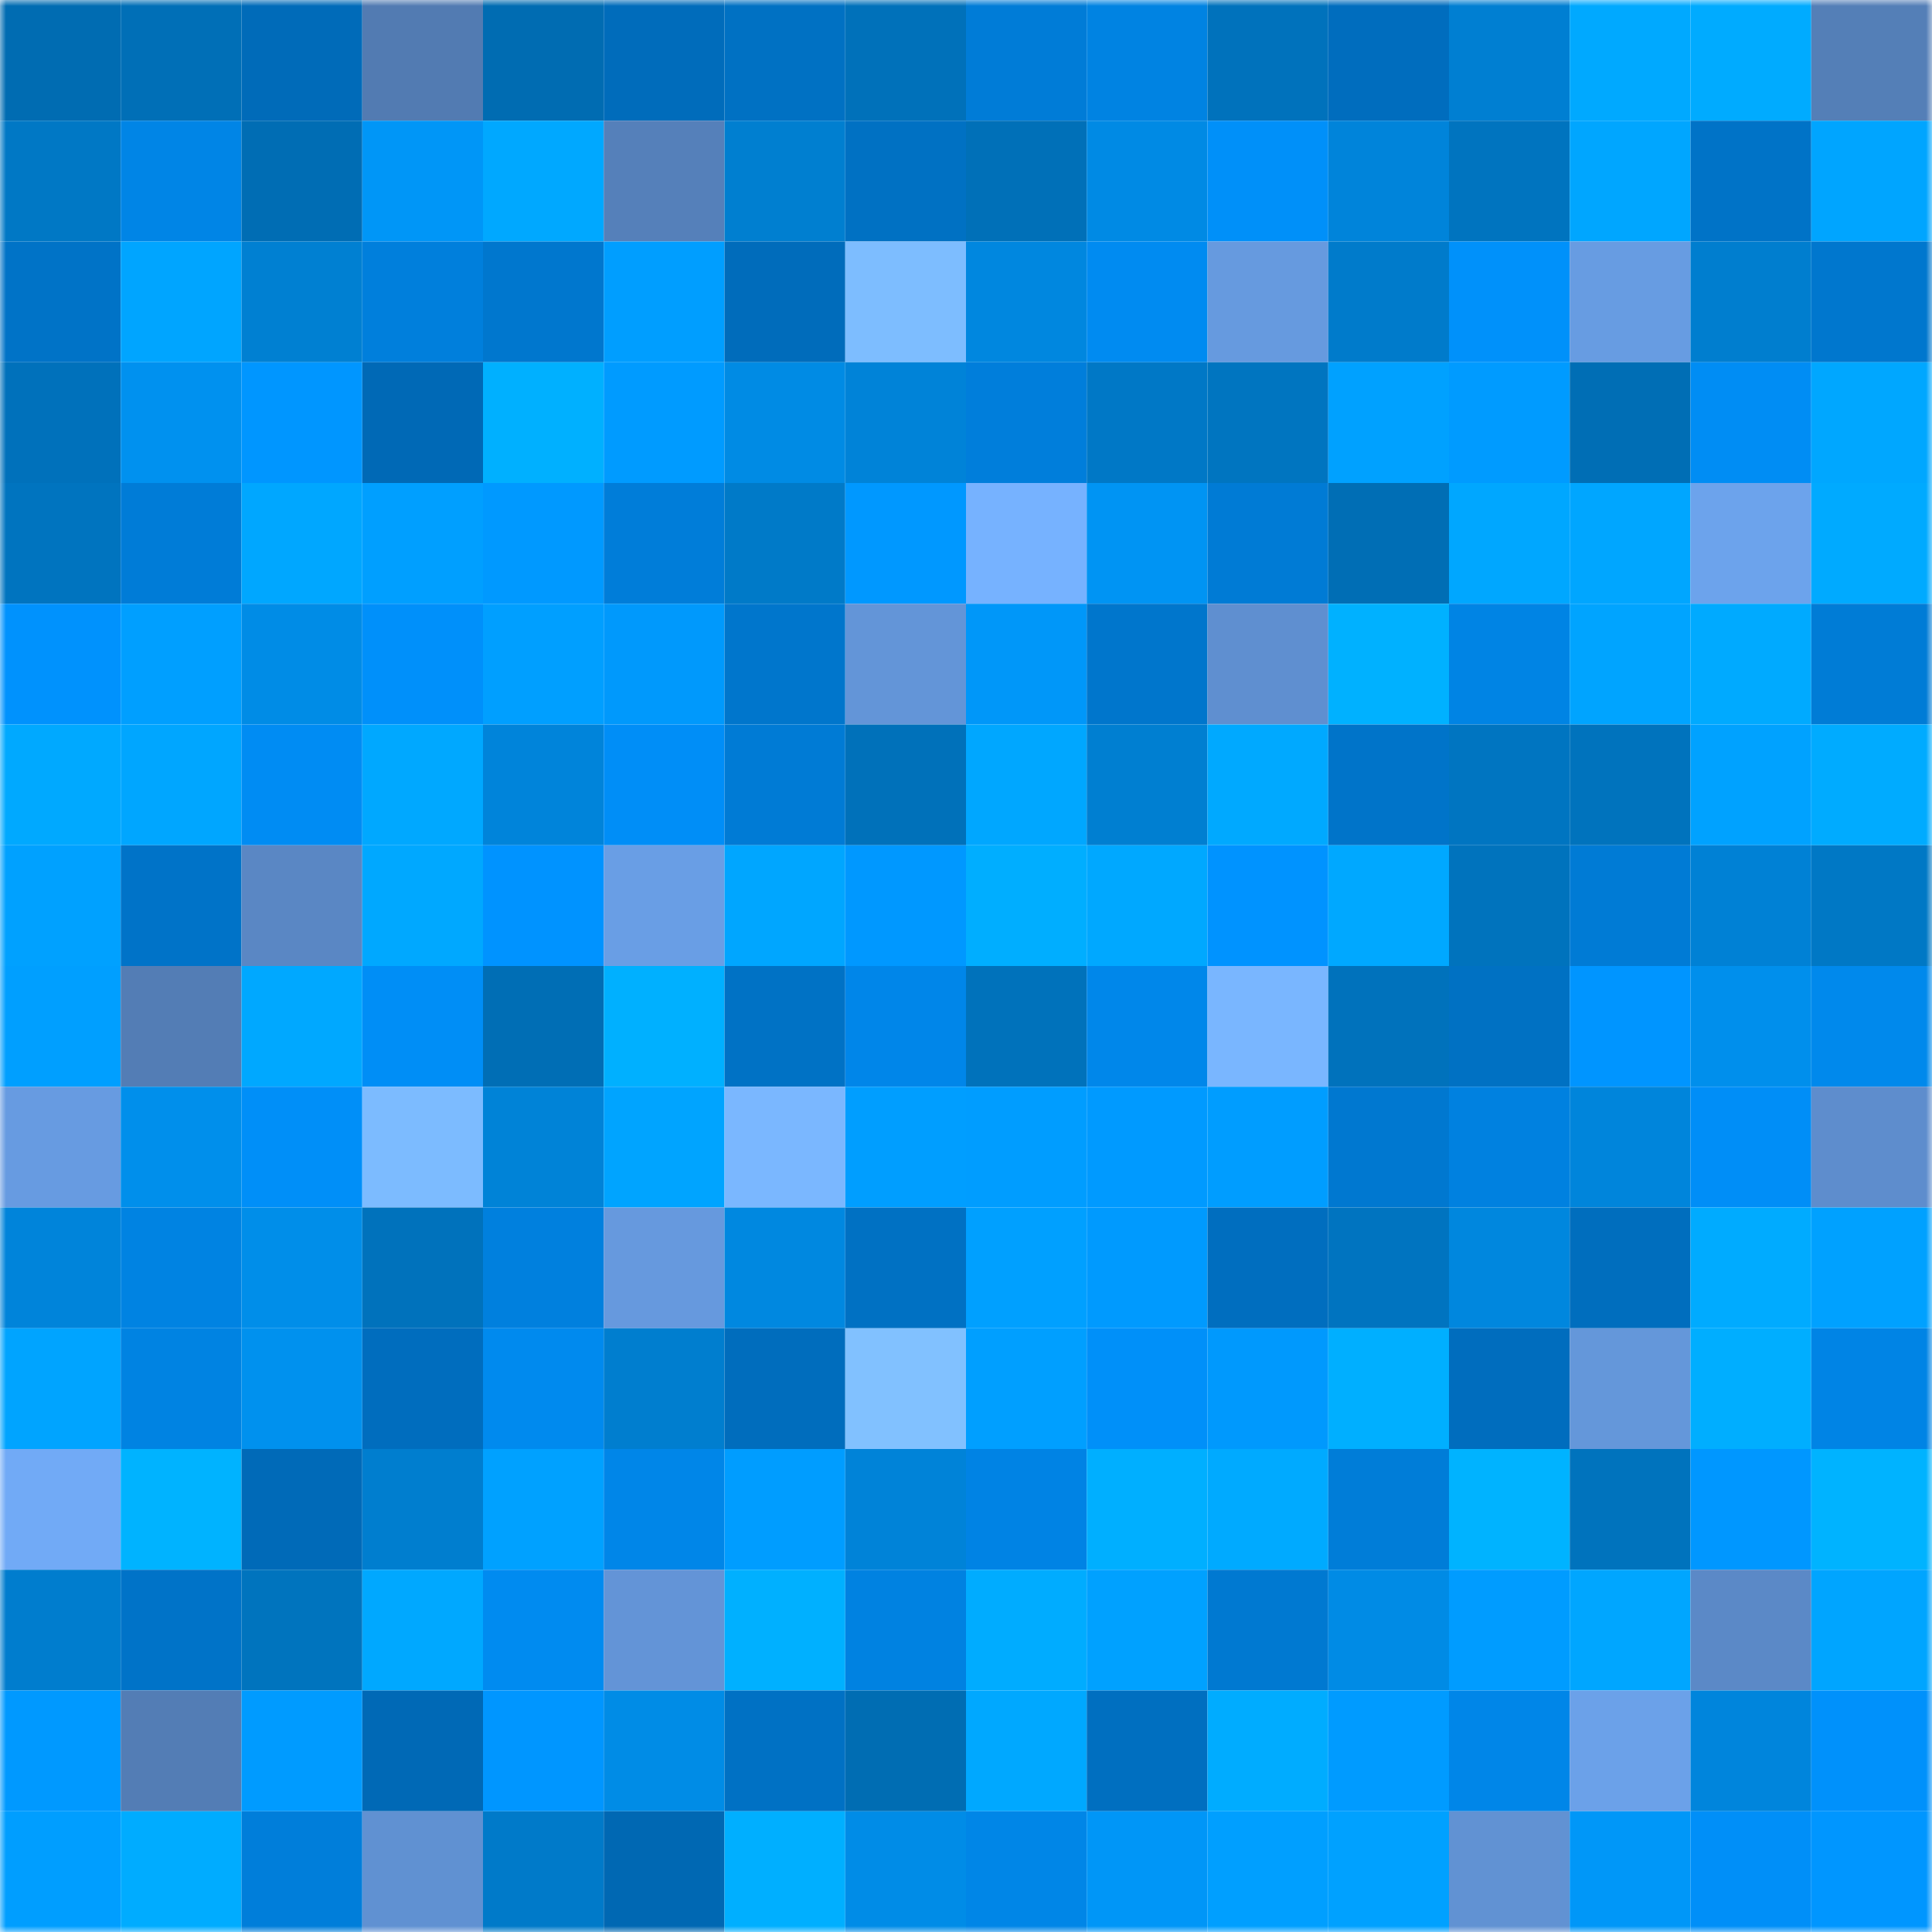 <svg viewBox="0 0 160 160" fill="none" role="img" xmlns="http://www.w3.org/2000/svg" width="240" height="240" name="ens%2Cbobtoshi.eth"><mask id="1942043665" mask-type="alpha" maskUnits="userSpaceOnUse" x="0" y="0" width="160" height="160"><rect width="160" height="160" fill="#FFFFFF"></rect></mask><g mask="url(#1942043665)"><rect x="0" y="0" width="10" height="10" fill="#006cb2"></rect><rect x="10" y="0" width="10" height="10" fill="#006fb7"></rect><rect x="20" y="0" width="10" height="10" fill="#006bb9"></rect><rect x="30" y="0" width="10" height="10" fill="#527bb2"></rect><rect x="40" y="0" width="10" height="10" fill="#006cb2"></rect><rect x="50" y="0" width="10" height="10" fill="#006cbb"></rect><rect x="60" y="0" width="10" height="10" fill="#0071c3"></rect><rect x="70" y="0" width="10" height="10" fill="#0071ba"></rect><rect x="80" y="0" width="10" height="10" fill="#007cd7"></rect><rect x="90" y="0" width="10" height="10" fill="#0083e2"></rect><rect x="100" y="0" width="10" height="10" fill="#0072bc"></rect><rect x="110" y="0" width="10" height="10" fill="#006dbe"></rect><rect x="120" y="0" width="10" height="10" fill="#007fd2"></rect><rect x="130" y="0" width="10" height="10" fill="#00a9ff"></rect><rect x="140" y="0" width="10" height="10" fill="#00abff"></rect><rect x="150" y="0" width="10" height="10" fill="#547fb7"></rect><rect x="0" y="10" width="10" height="10" fill="#0078c5"></rect><rect x="10" y="10" width="10" height="10" fill="#0085e6"></rect><rect x="20" y="10" width="10" height="10" fill="#006db4"></rect><rect x="30" y="10" width="10" height="10" fill="#0096f7"></rect><rect x="40" y="10" width="10" height="10" fill="#00a8ff"></rect><rect x="50" y="10" width="10" height="10" fill="#5580ba"></rect><rect x="60" y="10" width="10" height="10" fill="#007fd0"></rect><rect x="70" y="10" width="10" height="10" fill="#0071c3"></rect><rect x="80" y="10" width="10" height="10" fill="#0070b8"></rect><rect x="90" y="10" width="10" height="10" fill="#008ae4"></rect><rect x="100" y="10" width="10" height="10" fill="#0090f9"></rect><rect x="110" y="10" width="10" height="10" fill="#0084da"></rect><rect x="120" y="10" width="10" height="10" fill="#0074bf"></rect><rect x="130" y="10" width="10" height="10" fill="#00a6ff"></rect><rect x="140" y="10" width="10" height="10" fill="#0073c7"></rect><rect x="150" y="10" width="10" height="10" fill="#00a5ff"></rect><rect x="0" y="20" width="10" height="10" fill="#0073c7"></rect><rect x="10" y="20" width="10" height="10" fill="#00a5ff"></rect><rect x="20" y="20" width="10" height="10" fill="#0080d2"></rect><rect x="30" y="20" width="10" height="10" fill="#007fdc"></rect><rect x="40" y="20" width="10" height="10" fill="#0077ce"></rect><rect x="50" y="20" width="10" height="10" fill="#009eff"></rect><rect x="60" y="20" width="10" height="10" fill="#006cbb"></rect><rect x="70" y="20" width="10" height="10" fill="#7dbdff"></rect><rect x="80" y="20" width="10" height="10" fill="#0087df"></rect><rect x="90" y="20" width="10" height="10" fill="#008bf1"></rect><rect x="100" y="20" width="10" height="10" fill="#669adf"></rect><rect x="110" y="20" width="10" height="10" fill="#007bcb"></rect><rect x="120" y="20" width="10" height="10" fill="#0091fa"></rect><rect x="130" y="20" width="10" height="10" fill="#679ce2"></rect><rect x="140" y="20" width="10" height="10" fill="#007ecf"></rect><rect x="150" y="20" width="10" height="10" fill="#0077ce"></rect><rect x="0" y="30" width="10" height="10" fill="#0071bb"></rect><rect x="10" y="30" width="10" height="10" fill="#0091ef"></rect><rect x="20" y="30" width="10" height="10" fill="#0096ff"></rect><rect x="30" y="30" width="10" height="10" fill="#0069b6"></rect><rect x="40" y="30" width="10" height="10" fill="#00b0ff"></rect><rect x="50" y="30" width="10" height="10" fill="#009bff"></rect><rect x="60" y="30" width="10" height="10" fill="#008be4"></rect><rect x="70" y="30" width="10" height="10" fill="#0083d8"></rect><rect x="80" y="30" width="10" height="10" fill="#007edb"></rect><rect x="90" y="30" width="10" height="10" fill="#0078c6"></rect><rect x="100" y="30" width="10" height="10" fill="#0075c0"></rect><rect x="110" y="30" width="10" height="10" fill="#00a1ff"></rect><rect x="120" y="30" width="10" height="10" fill="#009bff"></rect><rect x="130" y="30" width="10" height="10" fill="#006eb5"></rect><rect x="140" y="30" width="10" height="10" fill="#008df4"></rect><rect x="150" y="30" width="10" height="10" fill="#00a7ff"></rect><rect x="0" y="40" width="10" height="10" fill="#0074bf"></rect><rect x="10" y="40" width="10" height="10" fill="#007cd7"></rect><rect x="20" y="40" width="10" height="10" fill="#00a7ff"></rect><rect x="30" y="40" width="10" height="10" fill="#009fff"></rect><rect x="40" y="40" width="10" height="10" fill="#0099ff"></rect><rect x="50" y="40" width="10" height="10" fill="#007dd9"></rect><rect x="60" y="40" width="10" height="10" fill="#007ac8"></rect><rect x="70" y="40" width="10" height="10" fill="#0098ff"></rect><rect x="80" y="40" width="10" height="10" fill="#76b2ff"></rect><rect x="90" y="40" width="10" height="10" fill="#0094f3"></rect><rect x="100" y="40" width="10" height="10" fill="#007bd5"></rect><rect x="110" y="40" width="10" height="10" fill="#006eb5"></rect><rect x="120" y="40" width="10" height="10" fill="#00a7ff"></rect><rect x="130" y="40" width="10" height="10" fill="#00a6ff"></rect><rect x="140" y="40" width="10" height="10" fill="#6ca3ec"></rect><rect x="150" y="40" width="10" height="10" fill="#00aaff"></rect><rect x="0" y="50" width="10" height="10" fill="#0092fd"></rect><rect x="10" y="50" width="10" height="10" fill="#009fff"></rect><rect x="20" y="50" width="10" height="10" fill="#008ce6"></rect><rect x="30" y="50" width="10" height="10" fill="#0090fa"></rect><rect x="40" y="50" width="10" height="10" fill="#009fff"></rect><rect x="50" y="50" width="10" height="10" fill="#0099fc"></rect><rect x="60" y="50" width="10" height="10" fill="#0076cc"></rect><rect x="70" y="50" width="10" height="10" fill="#6395d8"></rect><rect x="80" y="50" width="10" height="10" fill="#0097f9"></rect><rect x="90" y="50" width="10" height="10" fill="#0076cc"></rect><rect x="100" y="50" width="10" height="10" fill="#5f8fd0"></rect><rect x="110" y="50" width="10" height="10" fill="#00b1ff"></rect><rect x="120" y="50" width="10" height="10" fill="#0084e4"></rect><rect x="130" y="50" width="10" height="10" fill="#00a4ff"></rect><rect x="140" y="50" width="10" height="10" fill="#00aaff"></rect><rect x="150" y="50" width="10" height="10" fill="#007cd6"></rect><rect x="0" y="60" width="10" height="10" fill="#00a9ff"></rect><rect x="10" y="60" width="10" height="10" fill="#00a6ff"></rect><rect x="20" y="60" width="10" height="10" fill="#008cf3"></rect><rect x="30" y="60" width="10" height="10" fill="#00a8ff"></rect><rect x="40" y="60" width="10" height="10" fill="#0084da"></rect><rect x="50" y="60" width="10" height="10" fill="#008ef7"></rect><rect x="60" y="60" width="10" height="10" fill="#007bd5"></rect><rect x="70" y="60" width="10" height="10" fill="#0071ba"></rect><rect x="80" y="60" width="10" height="10" fill="#00a7ff"></rect><rect x="90" y="60" width="10" height="10" fill="#007fd1"></rect><rect x="100" y="60" width="10" height="10" fill="#00a9ff"></rect><rect x="110" y="60" width="10" height="10" fill="#0074c9"></rect><rect x="120" y="60" width="10" height="10" fill="#0075c1"></rect><rect x="130" y="60" width="10" height="10" fill="#0073bd"></rect><rect x="140" y="60" width="10" height="10" fill="#00a2ff"></rect><rect x="150" y="60" width="10" height="10" fill="#00abff"></rect><rect x="0" y="70" width="10" height="10" fill="#00a1ff"></rect><rect x="10" y="70" width="10" height="10" fill="#0073c8"></rect><rect x="20" y="70" width="10" height="10" fill="#5a87c4"></rect><rect x="30" y="70" width="10" height="10" fill="#00a8ff"></rect><rect x="40" y="70" width="10" height="10" fill="#0093ff"></rect><rect x="50" y="70" width="10" height="10" fill="#699ee5"></rect><rect x="60" y="70" width="10" height="10" fill="#00a6ff"></rect><rect x="70" y="70" width="10" height="10" fill="#0098ff"></rect><rect x="80" y="70" width="10" height="10" fill="#00aeff"></rect><rect x="90" y="70" width="10" height="10" fill="#00a8ff"></rect><rect x="100" y="70" width="10" height="10" fill="#0093ff"></rect><rect x="110" y="70" width="10" height="10" fill="#00a8ff"></rect><rect x="120" y="70" width="10" height="10" fill="#0073bd"></rect><rect x="130" y="70" width="10" height="10" fill="#007bd5"></rect><rect x="140" y="70" width="10" height="10" fill="#0081d5"></rect><rect x="150" y="70" width="10" height="10" fill="#0078c5"></rect><rect x="0" y="80" width="10" height="10" fill="#009fff"></rect><rect x="10" y="80" width="10" height="10" fill="#537db5"></rect><rect x="20" y="80" width="10" height="10" fill="#00a8ff"></rect><rect x="30" y="80" width="10" height="10" fill="#008ef6"></rect><rect x="40" y="80" width="10" height="10" fill="#006eb5"></rect><rect x="50" y="80" width="10" height="10" fill="#00b0ff"></rect><rect x="60" y="80" width="10" height="10" fill="#0072c5"></rect><rect x="70" y="80" width="10" height="10" fill="#0086e9"></rect><rect x="80" y="80" width="10" height="10" fill="#0072bb"></rect><rect x="90" y="80" width="10" height="10" fill="#0087ea"></rect><rect x="100" y="80" width="10" height="10" fill="#79b6ff"></rect><rect x="110" y="80" width="10" height="10" fill="#0072bc"></rect><rect x="120" y="80" width="10" height="10" fill="#0071c3"></rect><rect x="130" y="80" width="10" height="10" fill="#0095ff"></rect><rect x="140" y="80" width="10" height="10" fill="#008fec"></rect><rect x="150" y="80" width="10" height="10" fill="#0089ec"></rect><rect x="0" y="90" width="10" height="10" fill="#679be1"></rect><rect x="10" y="90" width="10" height="10" fill="#008feb"></rect><rect x="20" y="90" width="10" height="10" fill="#008ff8"></rect><rect x="30" y="90" width="10" height="10" fill="#7cbbff"></rect><rect x="40" y="90" width="10" height="10" fill="#0083d7"></rect><rect x="50" y="90" width="10" height="10" fill="#00a4ff"></rect><rect x="60" y="90" width="10" height="10" fill="#7ab7ff"></rect><rect x="70" y="90" width="10" height="10" fill="#009eff"></rect><rect x="80" y="90" width="10" height="10" fill="#009dff"></rect><rect x="90" y="90" width="10" height="10" fill="#009aff"></rect><rect x="100" y="90" width="10" height="10" fill="#009dff"></rect><rect x="110" y="90" width="10" height="10" fill="#0078d0"></rect><rect x="120" y="90" width="10" height="10" fill="#0081e0"></rect><rect x="130" y="90" width="10" height="10" fill="#0085db"></rect><rect x="140" y="90" width="10" height="10" fill="#008ef7"></rect><rect x="150" y="90" width="10" height="10" fill="#5e8dcd"></rect><rect x="0" y="100" width="10" height="10" fill="#0084da"></rect><rect x="10" y="100" width="10" height="10" fill="#0083e2"></rect><rect x="20" y="100" width="10" height="10" fill="#008ee9"></rect><rect x="30" y="100" width="10" height="10" fill="#0072bc"></rect><rect x="40" y="100" width="10" height="10" fill="#0080de"></rect><rect x="50" y="100" width="10" height="10" fill="#6699de"></rect><rect x="60" y="100" width="10" height="10" fill="#0088e0"></rect><rect x="70" y="100" width="10" height="10" fill="#0071c3"></rect><rect x="80" y="100" width="10" height="10" fill="#00a0ff"></rect><rect x="90" y="100" width="10" height="10" fill="#009afe"></rect><rect x="100" y="100" width="10" height="10" fill="#006ebf"></rect><rect x="110" y="100" width="10" height="10" fill="#0074c0"></rect><rect x="120" y="100" width="10" height="10" fill="#0087de"></rect><rect x="130" y="100" width="10" height="10" fill="#006ebe"></rect><rect x="140" y="100" width="10" height="10" fill="#00abff"></rect><rect x="150" y="100" width="10" height="10" fill="#00a1ff"></rect><rect x="0" y="110" width="10" height="10" fill="#00a4ff"></rect><rect x="10" y="110" width="10" height="10" fill="#0083e2"></rect><rect x="20" y="110" width="10" height="10" fill="#0091ee"></rect><rect x="30" y="110" width="10" height="10" fill="#006dbe"></rect><rect x="40" y="110" width="10" height="10" fill="#008aee"></rect><rect x="50" y="110" width="10" height="10" fill="#007ecf"></rect><rect x="60" y="110" width="10" height="10" fill="#006dbd"></rect><rect x="70" y="110" width="10" height="10" fill="#81c1ff"></rect><rect x="80" y="110" width="10" height="10" fill="#009fff"></rect><rect x="90" y="110" width="10" height="10" fill="#0090f9"></rect><rect x="100" y="110" width="10" height="10" fill="#0099fd"></rect><rect x="110" y="110" width="10" height="10" fill="#00afff"></rect><rect x="120" y="110" width="10" height="10" fill="#006dbe"></rect><rect x="130" y="110" width="10" height="10" fill="#6497da"></rect><rect x="140" y="110" width="10" height="10" fill="#00aeff"></rect><rect x="150" y="110" width="10" height="10" fill="#0084e5"></rect><rect x="0" y="120" width="10" height="10" fill="#71aaf6"></rect><rect x="10" y="120" width="10" height="10" fill="#00b3ff"></rect><rect x="20" y="120" width="10" height="10" fill="#006ab8"></rect><rect x="30" y="120" width="10" height="10" fill="#007ecf"></rect><rect x="40" y="120" width="10" height="10" fill="#00a1ff"></rect><rect x="50" y="120" width="10" height="10" fill="#0086e8"></rect><rect x="60" y="120" width="10" height="10" fill="#009dff"></rect><rect x="70" y="120" width="10" height="10" fill="#0083d8"></rect><rect x="80" y="120" width="10" height="10" fill="#0083e4"></rect><rect x="90" y="120" width="10" height="10" fill="#00afff"></rect><rect x="100" y="120" width="10" height="10" fill="#00aaff"></rect><rect x="110" y="120" width="10" height="10" fill="#007dd8"></rect><rect x="120" y="120" width="10" height="10" fill="#00b3ff"></rect><rect x="130" y="120" width="10" height="10" fill="#0073bd"></rect><rect x="140" y="120" width="10" height="10" fill="#0097ff"></rect><rect x="150" y="120" width="10" height="10" fill="#00b3ff"></rect><rect x="0" y="130" width="10" height="10" fill="#007dce"></rect><rect x="10" y="130" width="10" height="10" fill="#0073c8"></rect><rect x="20" y="130" width="10" height="10" fill="#0074be"></rect><rect x="30" y="130" width="10" height="10" fill="#00a8ff"></rect><rect x="40" y="130" width="10" height="10" fill="#008bf0"></rect><rect x="50" y="130" width="10" height="10" fill="#6394d7"></rect><rect x="60" y="130" width="10" height="10" fill="#00b0ff"></rect><rect x="70" y="130" width="10" height="10" fill="#0082e1"></rect><rect x="80" y="130" width="10" height="10" fill="#00acff"></rect><rect x="90" y="130" width="10" height="10" fill="#00a1ff"></rect><rect x="100" y="130" width="10" height="10" fill="#0079d1"></rect><rect x="110" y="130" width="10" height="10" fill="#008be5"></rect><rect x="120" y="130" width="10" height="10" fill="#009cff"></rect><rect x="130" y="130" width="10" height="10" fill="#00a6ff"></rect><rect x="140" y="130" width="10" height="10" fill="#5b89c7"></rect><rect x="150" y="130" width="10" height="10" fill="#00a5ff"></rect><rect x="0" y="140" width="10" height="10" fill="#0099ff"></rect><rect x="10" y="140" width="10" height="10" fill="#537db5"></rect><rect x="20" y="140" width="10" height="10" fill="#009bff"></rect><rect x="30" y="140" width="10" height="10" fill="#0069b6"></rect><rect x="40" y="140" width="10" height="10" fill="#0096ff"></rect><rect x="50" y="140" width="10" height="10" fill="#008ce6"></rect><rect x="60" y="140" width="10" height="10" fill="#0071c4"></rect><rect x="70" y="140" width="10" height="10" fill="#006db3"></rect><rect x="80" y="140" width="10" height="10" fill="#00a8ff"></rect><rect x="90" y="140" width="10" height="10" fill="#006fc0"></rect><rect x="100" y="140" width="10" height="10" fill="#00acff"></rect><rect x="110" y="140" width="10" height="10" fill="#009bff"></rect><rect x="120" y="140" width="10" height="10" fill="#0086e8"></rect><rect x="130" y="140" width="10" height="10" fill="#6ba1e9"></rect><rect x="140" y="140" width="10" height="10" fill="#0085dc"></rect><rect x="150" y="140" width="10" height="10" fill="#0091fb"></rect><rect x="0" y="150" width="10" height="10" fill="#009eff"></rect><rect x="10" y="150" width="10" height="10" fill="#00acff"></rect><rect x="20" y="150" width="10" height="10" fill="#007eda"></rect><rect x="30" y="150" width="10" height="10" fill="#6091d2"></rect><rect x="40" y="150" width="10" height="10" fill="#007ac9"></rect><rect x="50" y="150" width="10" height="10" fill="#0068b3"></rect><rect x="60" y="150" width="10" height="10" fill="#00afff"></rect><rect x="70" y="150" width="10" height="10" fill="#008ce7"></rect><rect x="80" y="150" width="10" height="10" fill="#0086e7"></rect><rect x="90" y="150" width="10" height="10" fill="#0096f7"></rect><rect x="100" y="150" width="10" height="10" fill="#009fff"></rect><rect x="110" y="150" width="10" height="10" fill="#00a1ff"></rect><rect x="120" y="150" width="10" height="10" fill="#6192d3"></rect><rect x="130" y="150" width="10" height="10" fill="#0097f8"></rect><rect x="140" y="150" width="10" height="10" fill="#008ff8"></rect><rect x="150" y="150" width="10" height="10" fill="#0096ff"></rect></g></svg>